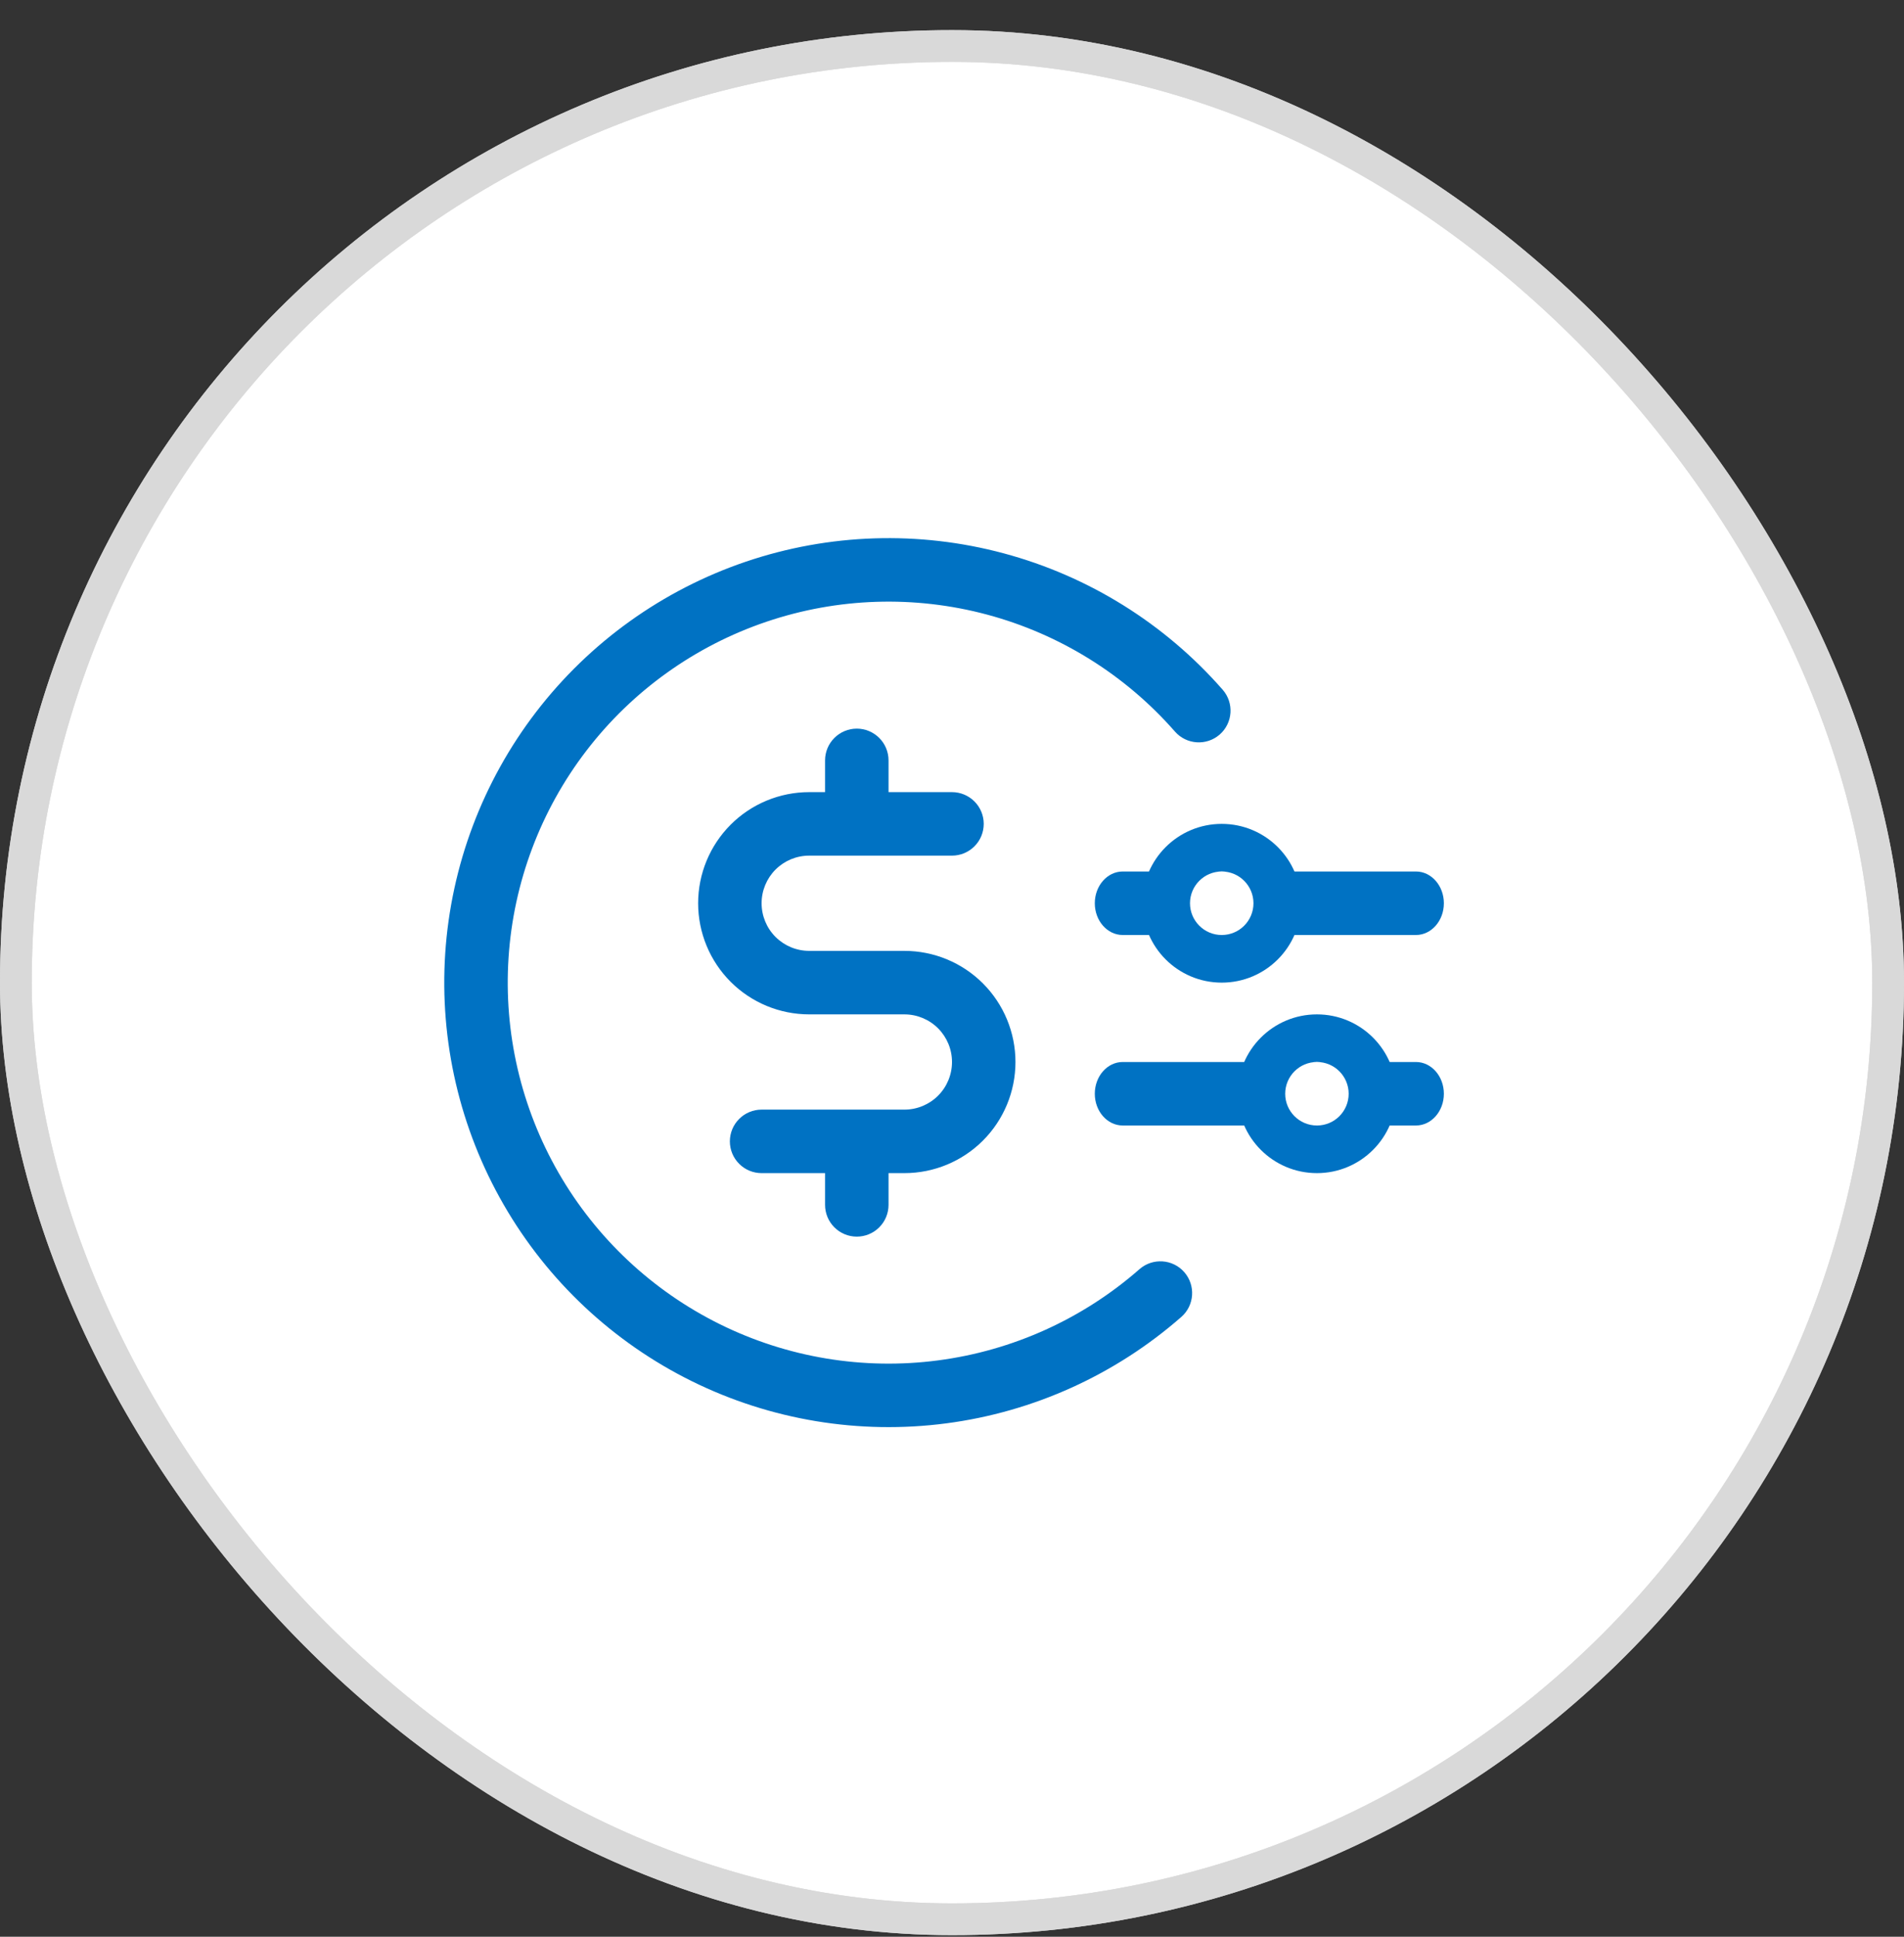 <svg width="60" height="61" viewBox="0 0 60 61" fill="none" xmlns="http://www.w3.org/2000/svg">
<rect x="0" y="0" width="60" height="61" fill="#333333" stroke="none"/>
<rect x="0.5" y="1.449" width="59" height="59" rx="29.5" fill="white" stroke="#D9D9D9"/>
<g clip-path="url(#clip0_13228_10687)">
<path d="M32 33.449C32 34.377 31.631 35.268 30.975 35.924C30.319 36.58 29.428 36.949 28.5 36.949H28V37.949C28 38.214 27.895 38.469 27.707 38.656C27.52 38.844 27.265 38.949 27 38.949C26.735 38.949 26.48 38.844 26.293 38.656C26.105 38.469 26 38.214 26 37.949V36.949H24C23.735 36.949 23.48 36.844 23.293 36.656C23.105 36.469 23 36.214 23 35.949C23 35.684 23.105 35.429 23.293 35.242C23.48 35.054 23.735 34.949 24 34.949H28.5C28.898 34.949 29.279 34.791 29.561 34.51C29.842 34.228 30 33.847 30 33.449C30 33.051 29.842 32.67 29.561 32.388C29.279 32.107 28.898 31.949 28.5 31.949H25.5C24.572 31.949 23.681 31.58 23.025 30.924C22.369 30.268 22 29.377 22 28.449C22 27.521 22.369 26.631 23.025 25.974C23.681 25.318 24.572 24.949 25.5 24.949H26V23.949C26 23.684 26.105 23.43 26.293 23.242C26.48 23.055 26.735 22.949 27 22.949C27.265 22.949 27.52 23.055 27.707 23.242C27.895 23.43 28 23.684 28 23.949V24.949H30C30.265 24.949 30.52 25.055 30.707 25.242C30.895 25.43 31 25.684 31 25.949C31 26.214 30.895 26.469 30.707 26.656C30.52 26.844 30.265 26.949 30 26.949H25.5C25.102 26.949 24.721 27.107 24.439 27.388C24.158 27.67 24 28.051 24 28.449C24 28.847 24.158 29.229 24.439 29.51C24.721 29.791 25.102 29.949 25.5 29.949H28.5C29.428 29.949 30.319 30.318 30.975 30.974C31.631 31.631 32 32.521 32 33.449Z" fill="#0072C3"/>
<path d="M23.506 17.69C26.128 16.802 28.955 16.71 31.629 17.428C34.303 18.145 36.705 19.64 38.529 21.723C38.893 22.138 38.852 22.77 38.437 23.134C38.021 23.498 37.389 23.456 37.025 23.041C35.461 21.256 33.403 19.974 31.11 19.359C28.818 18.744 26.395 18.822 24.148 19.584C21.9 20.346 19.928 21.757 18.482 23.64C17.037 25.522 16.183 27.791 16.026 30.159C15.87 32.527 16.42 34.888 17.605 36.944C18.791 39 20.56 40.658 22.688 41.709C24.816 42.76 27.208 43.156 29.561 42.847C31.915 42.539 34.123 41.539 35.908 39.974C36.324 39.611 36.955 39.652 37.319 40.067C37.683 40.483 37.642 41.114 37.227 41.478C35.144 43.303 32.567 44.47 29.821 44.83C27.076 45.19 24.285 44.728 21.803 43.503C19.32 42.277 17.256 40.343 15.873 37.944C14.49 35.546 13.848 32.79 14.03 30.027C14.213 27.265 15.21 24.618 16.896 22.422C18.583 20.226 20.884 18.579 23.506 17.69Z" fill="#0072C3"/>
<path d="M44.62 27.449C45.106 27.449 45.5 27.897 45.5 28.449C45.5 29.001 45.106 29.449 44.62 29.449H35.38C34.894 29.449 34.5 29.001 34.5 28.449C34.5 27.897 34.894 27.449 35.38 27.449H44.62Z" fill="#0072C3"/>
<path d="M44.62 33.449C45.106 33.449 45.5 33.897 45.5 34.449C45.5 35.001 45.106 35.449 44.62 35.449H35.38C34.894 35.449 34.5 35.001 34.5 34.449C34.5 33.897 34.894 33.449 35.38 33.449H44.62Z" fill="#0072C3"/>
<path d="M42.5 34.449C42.5 33.897 42.052 33.449 41.5 33.449C40.948 33.449 40.5 33.897 40.5 34.449C40.5 35.001 40.948 35.449 41.5 35.449V36.949C40.119 36.949 39 35.83 39 34.449C39 33.068 40.119 31.949 41.5 31.949C42.881 31.949 44 33.068 44 34.449C44 35.83 42.881 36.949 41.5 36.949V35.449C42.052 35.449 42.5 35.001 42.5 34.449Z" fill="#0072C3"/>
<path d="M39.5 28.449C39.5 27.897 39.052 27.449 38.5 27.449C37.948 27.449 37.5 27.897 37.5 28.449C37.5 29.001 37.948 29.449 38.5 29.449V30.949C37.119 30.949 36 29.83 36 28.449C36 27.068 37.119 25.949 38.5 25.949C39.881 25.949 41 27.068 41 28.449C41 29.83 39.881 30.949 38.5 30.949V29.449C39.052 29.449 39.5 29.001 39.5 28.449Z" fill="#0072C3"/>
<path d="M42.5 34.449C42.5 35.002 42.052 35.449 41.5 35.449C40.948 35.449 40.5 35.002 40.5 34.449C40.5 33.897 40.948 33.449 41.5 33.449C42.052 33.449 42.5 33.897 42.5 34.449Z" fill="white"/>
<path d="M39.5 28.449C39.5 29.002 39.052 29.449 38.5 29.449C37.948 29.449 37.5 29.002 37.5 28.449C37.5 27.897 37.948 27.449 38.5 27.449C39.052 27.449 39.5 27.897 39.5 28.449Z" fill="white"/>
</g>
<rect x="0.5" y="1.449" width="59" height="59" rx="29.5" stroke="#D9D9D9"/>
<defs>
<clipPath id="clip0_13228_10687">
<rect width="32" height="32" fill="white" transform="translate(14 14.949)"/>
</clipPath>
</defs>
</svg>
